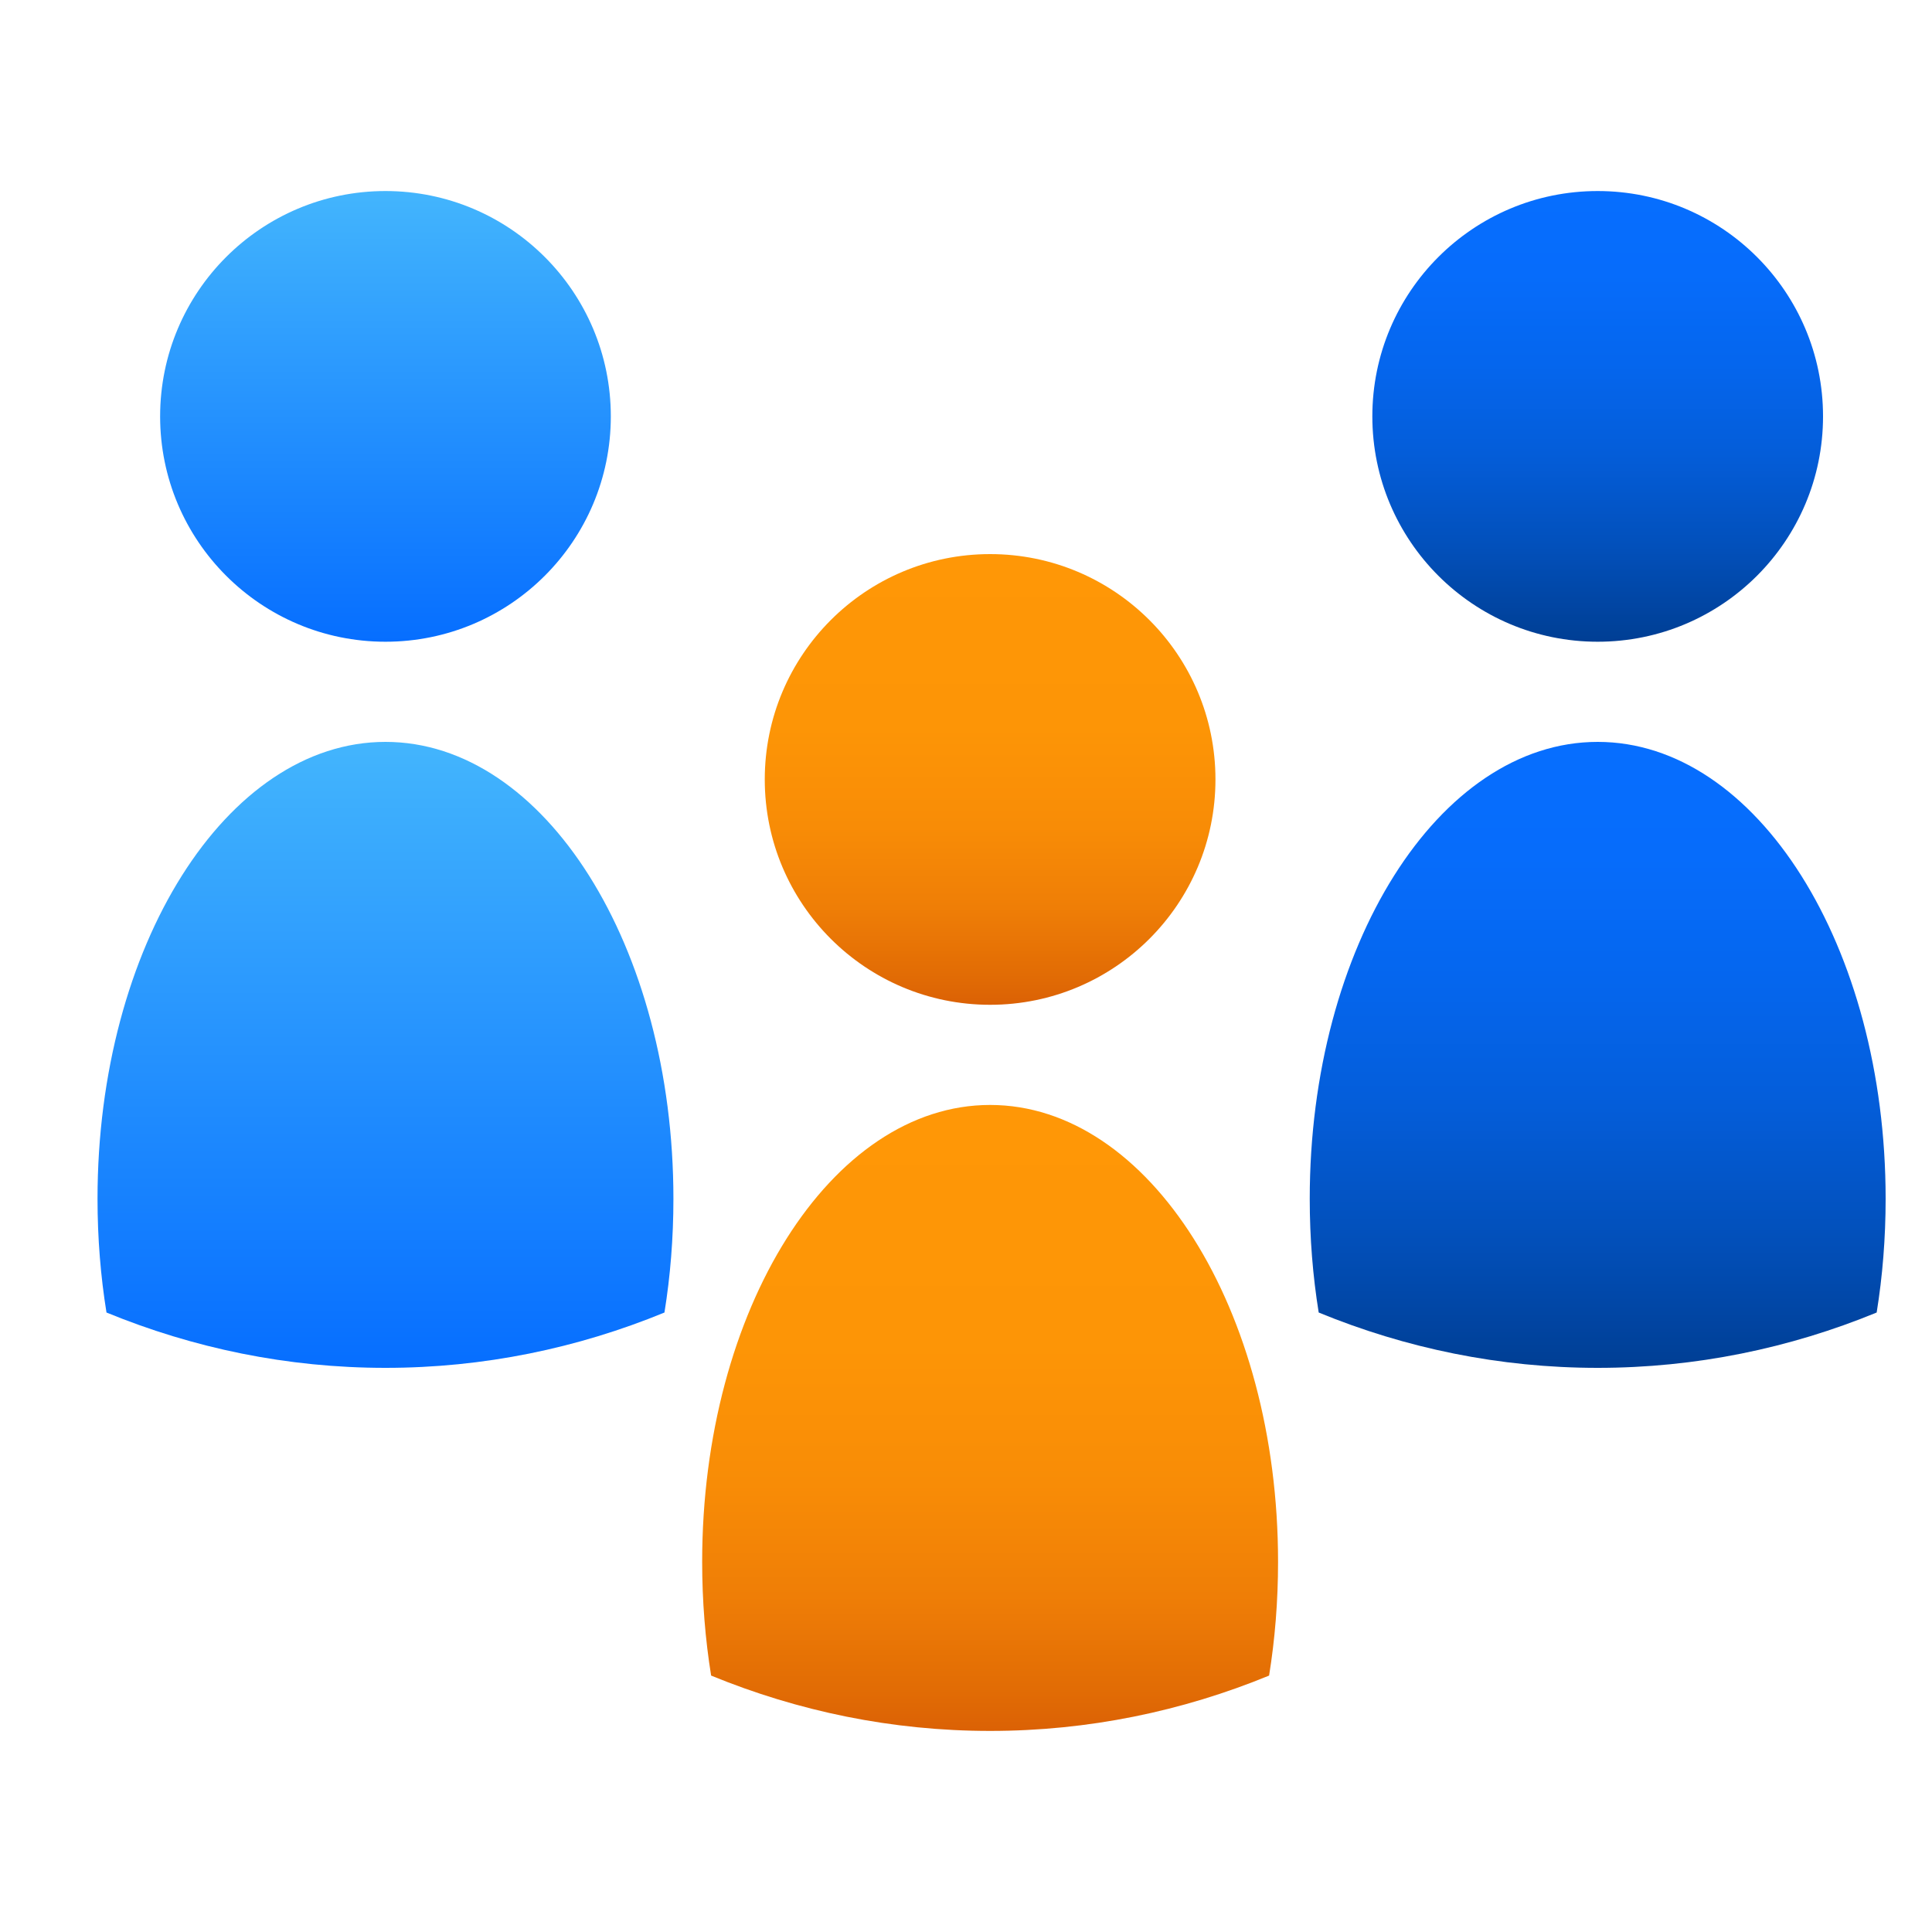 <?xml version="1.0" encoding="utf-8"?>
<!-- Generator: Adobe Illustrator 26.0.2, SVG Export Plug-In . SVG Version: 6.00 Build 0)  -->
<svg version="1.1" id="Laag_1" xmlns="http://www.w3.org/2000/svg" xmlns:xlink="http://www.w3.org/1999/xlink" x="0px" y="0px"
	 viewBox="0 0 125 125" style="enable-background:new 0 0 125 125;" xml:space="preserve">
<style type="text/css">
	.st0{fill:url(#SVGID_1_);}
	.st1{fill:url(#SVGID_00000183941569092042843500000012369981982144641961_);}
	.st2{fill:url(#SVGID_00000039092103509815902890000008861912604837746833_);}
	.st3{fill:url(#SVGID_00000121983477068418561350000008536409553720599711_);}
	.st4{fill:url(#SVGID_00000180367200668966773040000000931631915134190518_);}
	.st5{fill:url(#SVGID_00000170985836792333056220000004614414285195763072_);}
</style>
<g>
	<g>
		<linearGradient id="SVGID_1_" gradientUnits="userSpaceOnUse" x1="64.06" y1="35.85" x2="64.06" y2="65.01">
			<stop  offset="0" style="stop-color:#FF9706"/>
			<stop  offset="0.385" style="stop-color:#FD9506"/>
			<stop  offset="0.606" style="stop-color:#F88C06"/>
			<stop  offset="0.785" style="stop-color:#EF7E06"/>
			<stop  offset="0.941" style="stop-color:#E16B05"/>
			<stop  offset="1" style="stop-color:#DB6105"/>
		</linearGradient>
		<circle class="st0" cx="64.06" cy="50.43" r="14.58"/>
		
			<linearGradient id="SVGID_00000142137210849807480740000014653886062663000231_" gradientUnits="userSpaceOnUse" x1="64.06" y1="71.49" x2="64.06" y2="111.99">
			<stop  offset="0" style="stop-color:#FF9706"/>
			<stop  offset="0.385" style="stop-color:#FD9506"/>
			<stop  offset="0.606" style="stop-color:#F88C06"/>
			<stop  offset="0.785" style="stop-color:#EF7E06"/>
			<stop  offset="0.941" style="stop-color:#E16B05"/>
			<stop  offset="1" style="stop-color:#DB6105"/>
		</linearGradient>
		<path style="fill:url(#SVGID_00000142137210849807480740000014653886062663000231_);" d="M82.69,101.05c0,2.54-0.2,5.01-0.58,7.36
			c-5.62,2.31-11.7,3.58-18.05,3.58s-12.42-1.27-18.05-3.58c-0.38-2.35-0.58-4.82-0.58-7.36c0-16.33,8.34-29.56,18.63-29.56
			S82.69,84.72,82.69,101.05z"/>
	</g>
	<g>
		
			<linearGradient id="SVGID_00000027578198502841489570000013278839032446683017_" gradientUnits="userSpaceOnUse" x1="24.94" y1="12.36" x2="24.94" y2="41.52">
			<stop  offset="1.271566e-07" style="stop-color:#43B5FD"/>
			<stop  offset="1" style="stop-color:#066EFF"/>
		</linearGradient>
		<circle style="fill:url(#SVGID_00000027578198502841489570000013278839032446683017_);" cx="24.94" cy="26.94" r="14.58"/>
		
			<linearGradient id="SVGID_00000065759138876629537830000016094674736236533689_" gradientUnits="userSpaceOnUse" x1="24.94" y1="48" x2="24.94" y2="88.5">
			<stop  offset="0" style="stop-color:#43B5FD"/>
			<stop  offset="1" style="stop-color:#066EFF"/>
		</linearGradient>
		<path style="fill:url(#SVGID_00000065759138876629537830000016094674736236533689_);" d="M43.57,77.56c0,2.55-0.2,5.01-0.58,7.36
			c-5.62,2.31-11.7,3.58-18.05,3.58s-12.42-1.27-18.05-3.58c-0.38-2.35-0.58-4.81-0.58-7.36C6.31,61.23,14.65,48,24.94,48
			S43.57,61.23,43.57,77.56z"/>
	</g>
	<g>
		
			<linearGradient id="SVGID_00000161608612973034694040000002356556296417847959_" gradientUnits="userSpaceOnUse" x1="103.37" y1="12.36" x2="103.37" y2="41.52">
			<stop  offset="0" style="stop-color:#066EFF"/>
			<stop  offset="0.185" style="stop-color:#066CFB"/>
			<stop  offset="0.382" style="stop-color:#0566EE"/>
			<stop  offset="0.583" style="stop-color:#045DD9"/>
			<stop  offset="0.787" style="stop-color:#0250BB"/>
			<stop  offset="0.993" style="stop-color:#003F95"/>
			<stop  offset="1" style="stop-color:#003E94"/>
		</linearGradient>
		<circle style="fill:url(#SVGID_00000161608612973034694040000002356556296417847959_);" cx="103.37" cy="26.94" r="14.58"/>
		
			<linearGradient id="SVGID_00000114040125598715435020000003009860676066246809_" gradientUnits="userSpaceOnUse" x1="103.37" y1="48" x2="103.37" y2="88.5">
			<stop  offset="0" style="stop-color:#066EFF"/>
			<stop  offset="0.185" style="stop-color:#066CFB"/>
			<stop  offset="0.382" style="stop-color:#0566EE"/>
			<stop  offset="0.583" style="stop-color:#045DD9"/>
			<stop  offset="0.787" style="stop-color:#0250BB"/>
			<stop  offset="0.993" style="stop-color:#003F95"/>
			<stop  offset="1" style="stop-color:#003E94"/>
		</linearGradient>
		<path style="fill:url(#SVGID_00000114040125598715435020000003009860676066246809_);" d="M122,77.56c0,2.55-0.2,5.01-0.58,7.36
			c-5.62,2.31-11.7,3.58-18.05,3.58s-12.43-1.27-18.05-3.58c-0.38-2.35-0.58-4.81-0.58-7.36c0-16.33,8.34-29.56,18.63-29.56
			S122,61.23,122,77.56z"/>
	</g>
</g>
</svg>
